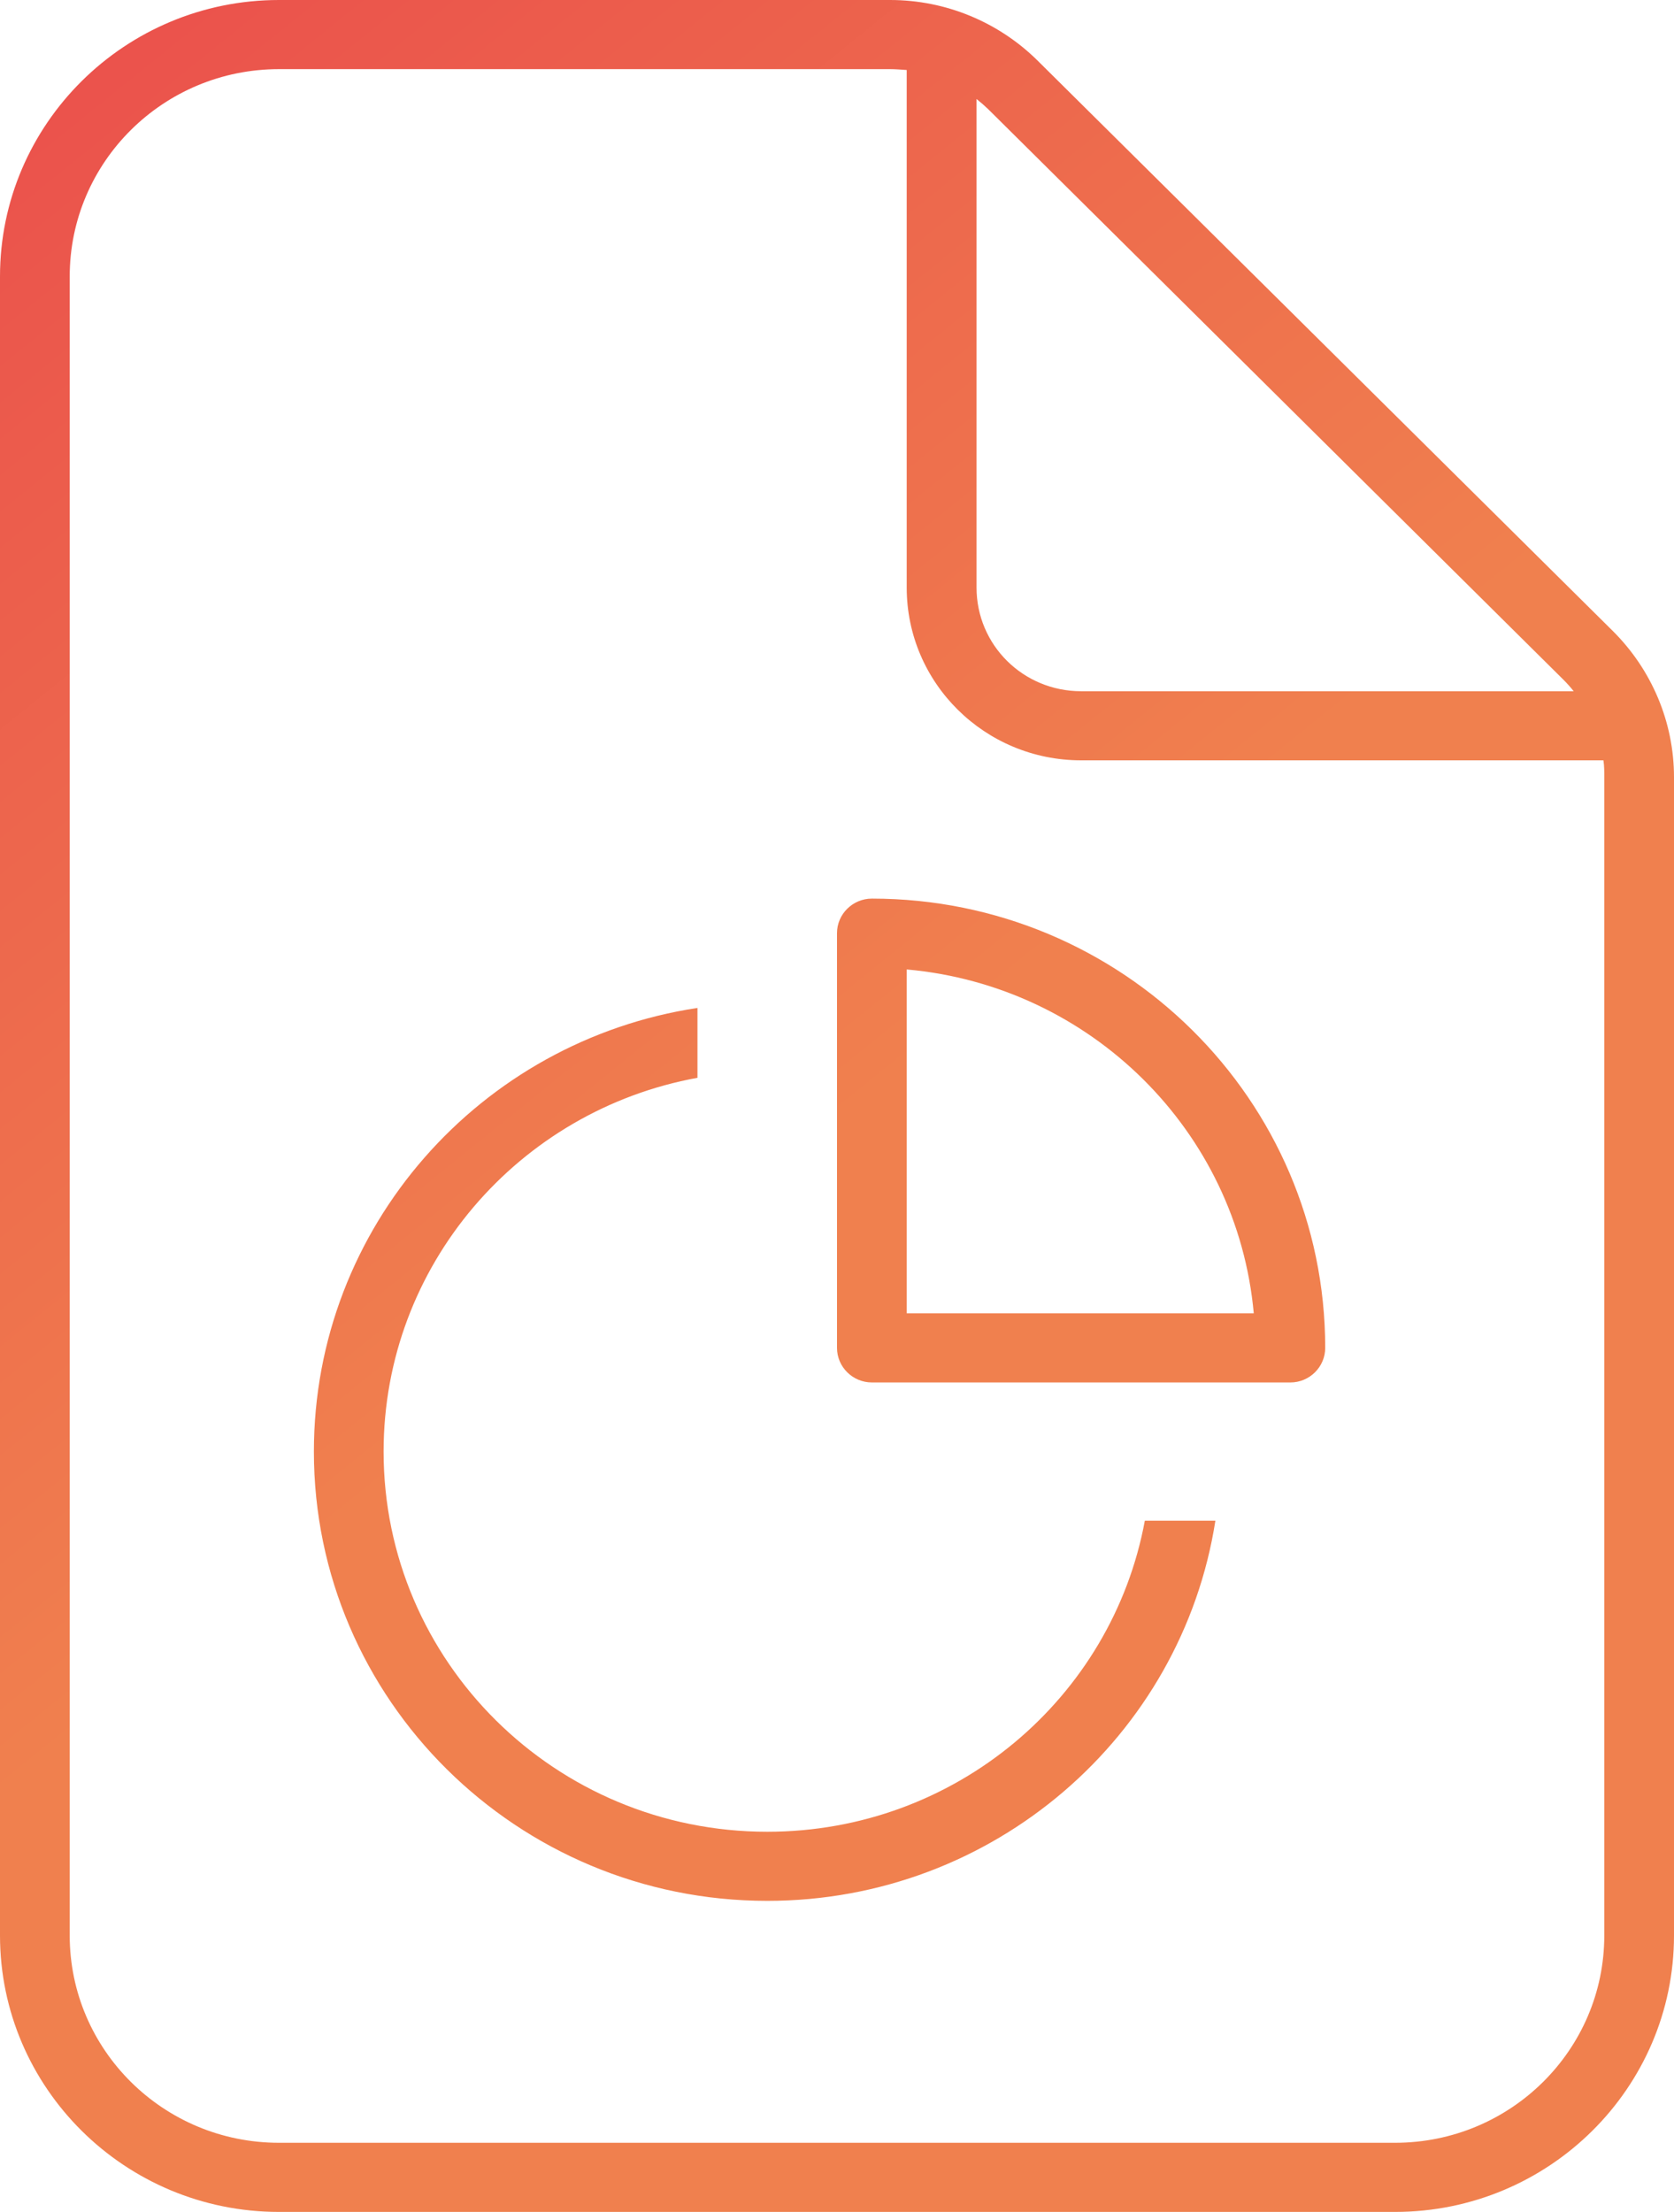 <?xml version="1.0" encoding="UTF-8"?>
<svg xmlns="http://www.w3.org/2000/svg" xmlns:xlink="http://www.w3.org/1999/xlink" width="53px" height="70px" viewBox="0 0 53 70" version="1.1">
<defs>
<linearGradient id="linear0" gradientUnits="userSpaceOnUse" x1="-78.07" y1="-15.44" x2="164.13" y2="282.53" gradientTransform="matrix(0.138,0,0,0.137,0,0)">
<stop offset="0" style="stop-color:rgb(91.373%,27.059%,29.412%);stop-opacity:1;"/>
<stop offset="1" style="stop-color:rgb(94.118%,50.196%,30.588%);stop-opacity:1;"/>
</linearGradient>
</defs>
<g id="surface1">
<path style=" stroke:none;fill-rule:nonzero;fill:url(#linear0);" d="M 2.207 61.25 L 2.207 8.75 C 2.207 5.125 5.176 2.188 8.832 2.188 L 28.172 2.188 C 28.348 2.188 28.527 2.203 28.707 2.215 L 28.707 18.594 C 28.707 21.617 31.18 24.062 34.23 24.062 L 50.766 24.062 C 50.793 24.242 50.793 24.418 50.793 24.594 L 50.793 61.25 C 50.793 64.875 47.824 67.812 44.168 67.812 L 8.832 67.812 C 5.176 67.812 2.207 64.875 2.207 61.25 Z M 49.496 21.508 C 49.617 21.629 49.73 21.754 49.824 21.875 L 34.23 21.875 C 32.395 21.875 30.918 20.414 30.918 18.594 L 30.918 3.133 C 31.055 3.242 31.18 3.352 31.289 3.457 Z M 8.832 0 C 3.961 0 0 3.922 0 8.75 L 0 61.25 C 0 66.078 3.961 70 8.832 70 L 44.168 70 C 49.039 70 53 66.078 53 61.25 L 53 24.594 C 53 22.859 52.297 21.191 51.055 19.961 L 32.863 1.93 C 31.621 0.695 29.938 0 28.184 0 Z M 26.5 29.531 L 26.5 42.656 C 26.5 43.258 26.996 43.75 27.605 43.75 L 40.855 43.75 C 41.461 43.75 41.957 43.258 41.957 42.656 C 41.957 34.809 35.527 28.438 27.605 28.438 C 26.996 28.438 26.5 28.93 26.5 29.531 Z M 28.707 30.68 C 34.531 31.199 39.172 35.793 39.695 41.562 L 28.707 41.562 Z M 22.082 31.898 C 15.211 32.938 9.938 38.828 9.938 45.938 C 9.938 53.785 16.371 60.156 24.293 60.156 C 31.469 60.156 37.418 54.934 38.48 48.125 L 36.246 48.125 C 35.211 53.73 30.254 57.969 24.293 57.969 C 17.582 57.969 12.145 52.582 12.145 45.938 C 12.145 40.047 16.426 35.137 22.082 34.109 L 22.082 31.883 Z M 22.082 31.898 "/>
</g>
</svg>
